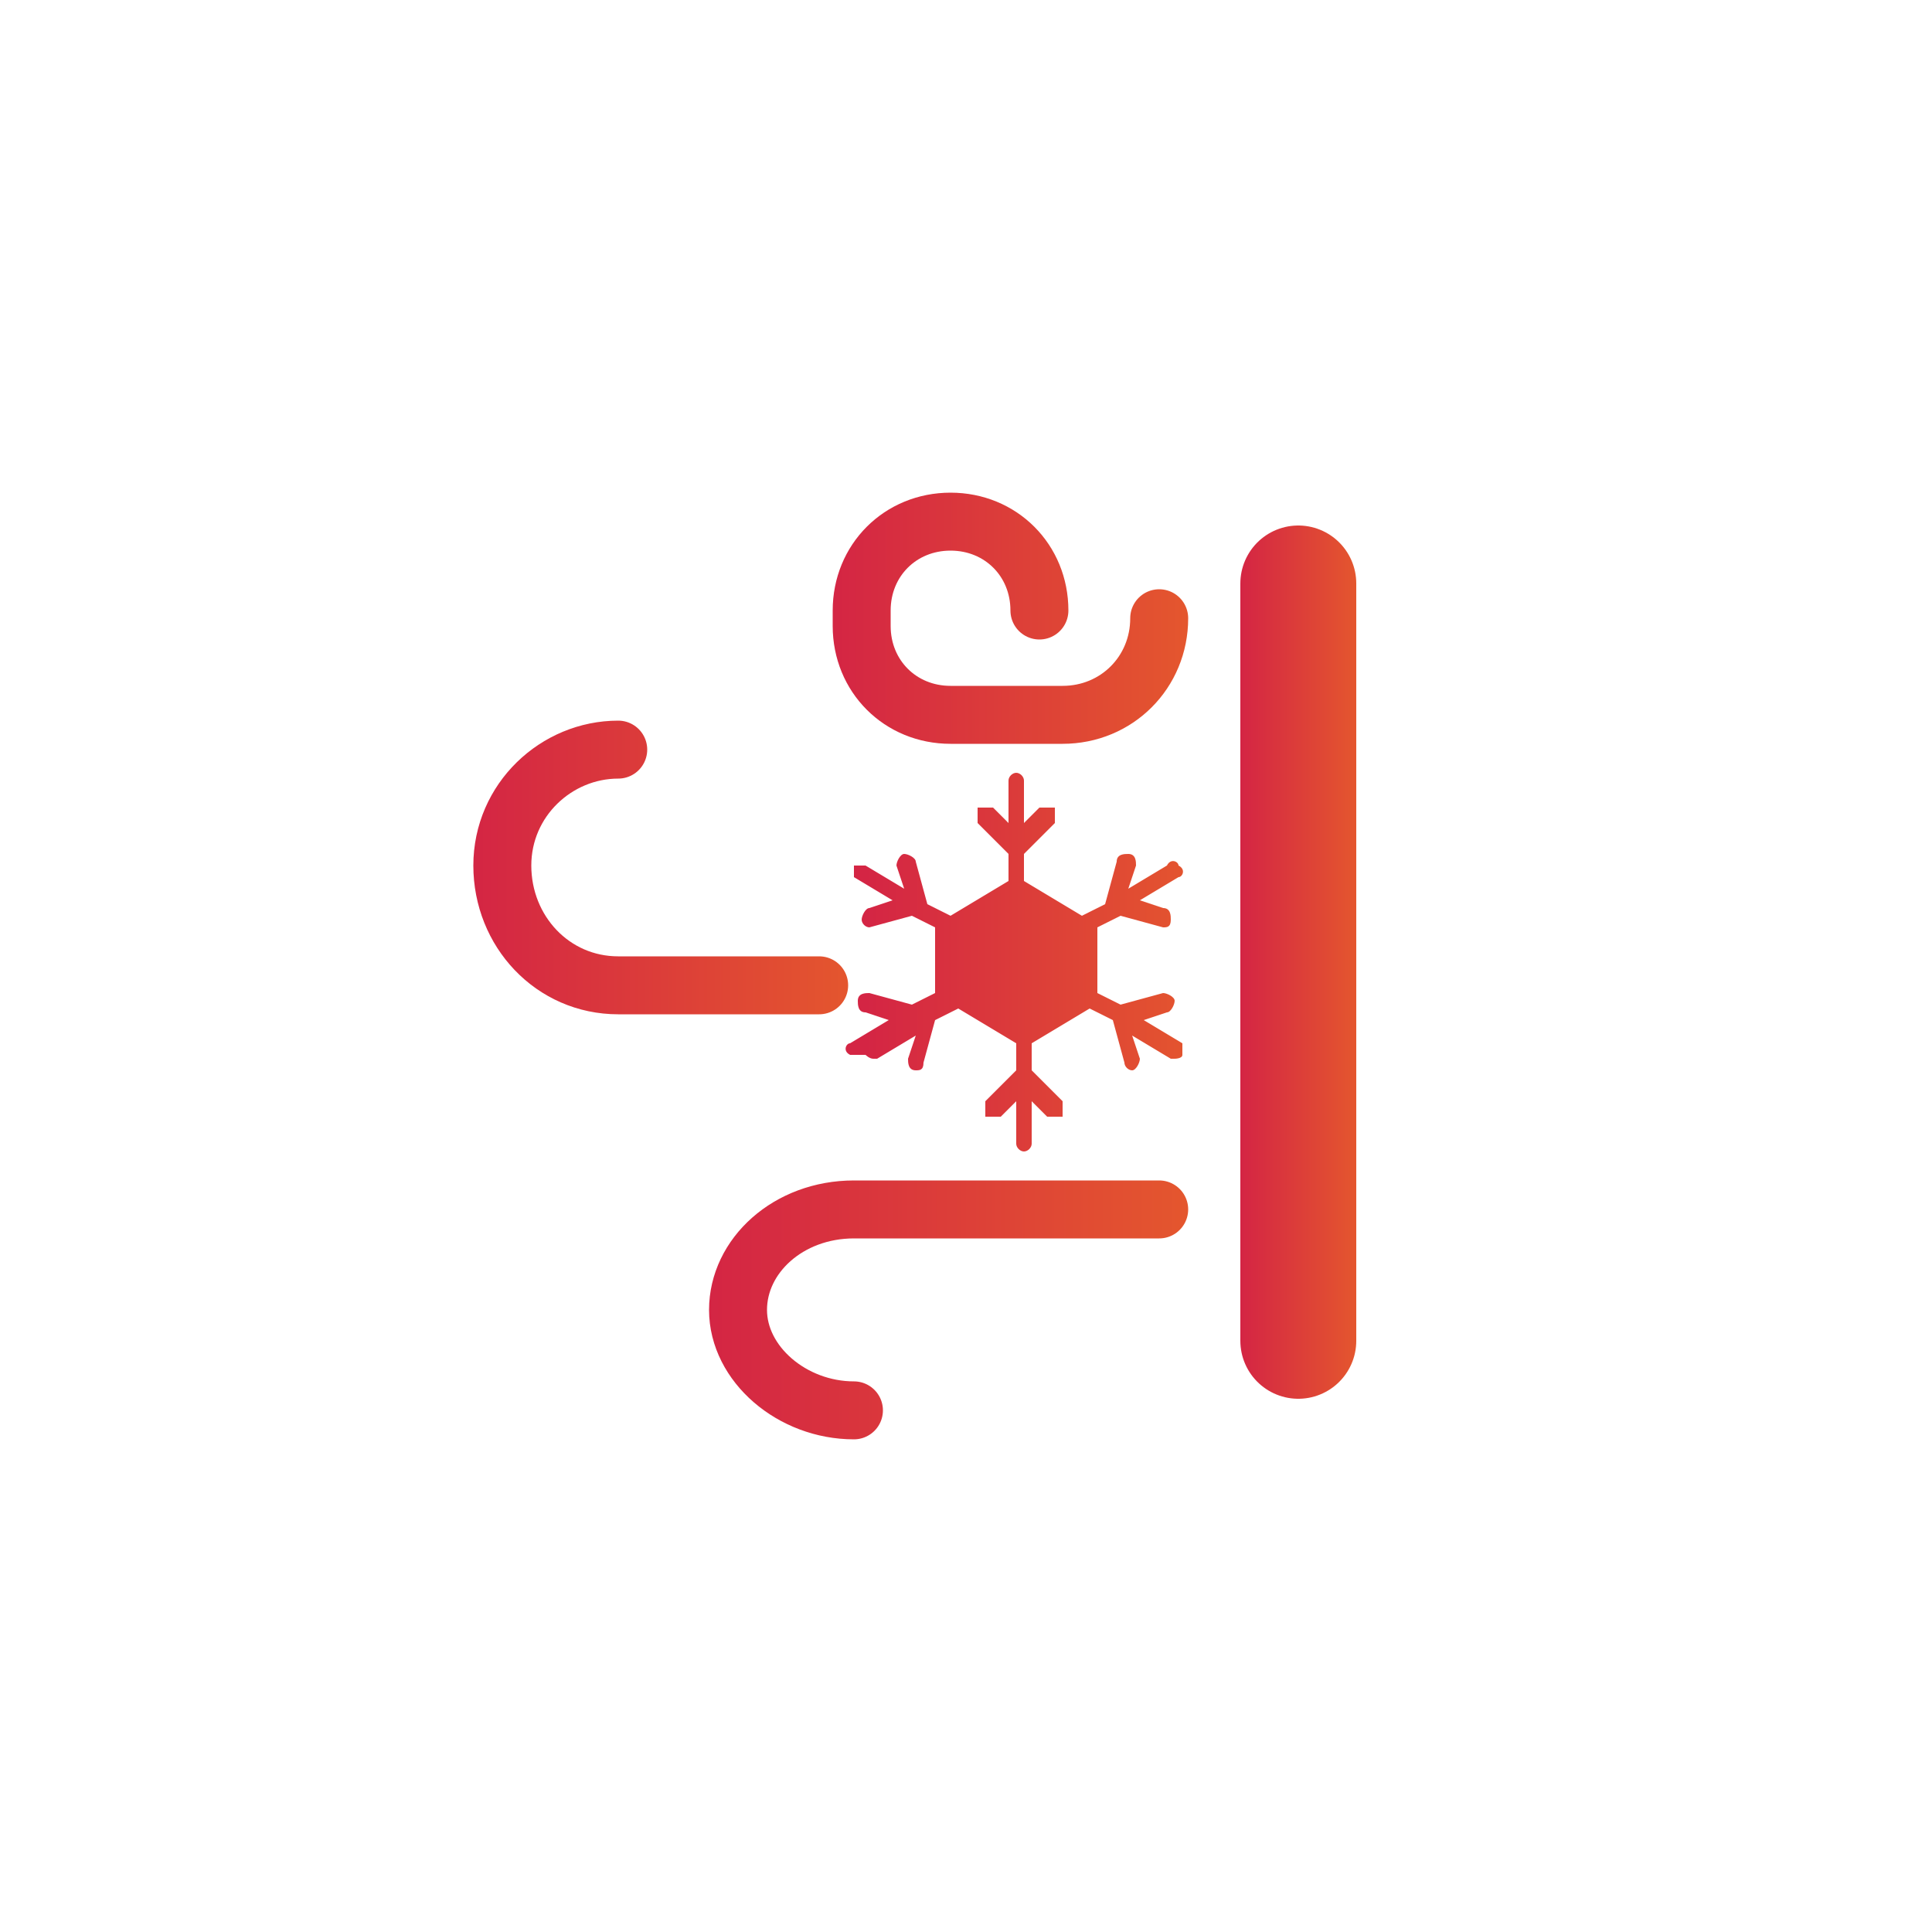<svg viewBox="0 0 50 50" xmlns:xlink="http://www.w3.org/1999/xlink" version="1.1" xmlns="http://www.w3.org/2000/svg" id="Layer_1">
  
  <defs>
    <style>
      .st0 {
        stroke: url(#New_Gradient_Swatch_1);
        stroke-width: 3px;
      }

      .st0, .st1, .st2, .st3 {
        fill: none;
        stroke-linecap: round;
        stroke-linejoin: round;
      }

      .st1 {
        stroke: url(#New_Gradient_Swatch_12);
      }

      .st1, .st2, .st3 {
        stroke-width: 1.5px;
      }

      .st4 {
        fill: url(#New_Gradient_Swatch_14);
      }

      .st2 {
        stroke: url(#New_Gradient_Swatch_11);
      }

      .st3 {
        stroke: url(#New_Gradient_Swatch_13);
      }
    </style>
    <linearGradient gradientUnits="userSpaceOnUse" y2="24.9" x2="35.1" y1="24.9" x1="32.1" data-name="New Gradient Swatch 1" id="New_Gradient_Swatch_1">
      <stop stop-color="#d42544" offset="0"></stop>
      <stop stop-color="#e4562e" offset="1"></stop>
    </linearGradient>
    <linearGradient xlink:href="#New_Gradient_Swatch_1" y2="16" x2="30.7" y1="16" x1="21.5" data-name="New Gradient Swatch 1" id="New_Gradient_Swatch_11"></linearGradient>
    <linearGradient xlink:href="#New_Gradient_Swatch_1" y2="22.4" x2="22" y1="22.4" x1="12.2" data-name="New Gradient Swatch 1" id="New_Gradient_Swatch_12"></linearGradient>
    <linearGradient xlink:href="#New_Gradient_Swatch_1" y2="33.9" x2="30.7" y1="33.9" x1="18.3" data-name="New Gradient Swatch 1" id="New_Gradient_Swatch_13"></linearGradient>
    <linearGradient xlink:href="#New_Gradient_Swatch_1" x2="31" x1="22.4" data-name="New Gradient Swatch 1" id="New_Gradient_Swatch_14"></linearGradient>
  </defs>
  <line y2="15.1" x2="33.6" y1="34.7" x1="33.6" class="st0"></line>
  <path d="M26.9,15.8c0-1.3-1-2.3-2.3-2.3s-2.3,1-2.3,2.3v.4c0,1.3,1,2.3,2.3,2.3h2.9c1.4,0,2.5-1.1,2.5-2.5" class="st2"></path>
  <path d="M21.2,25.5h-5.2c-1.7,0-3-1.4-3-3.1s1.4-3,3-3" class="st1"></path>
  <path d="M30,31.3h-7.9c-1.7,0-3,1.2-3,2.6s1.4,2.6,3,2.6" class="st3"></path>
  <path d="M22.4,27.3c0,0,.1.1.2.1s0,0,.1,0l1-.6-.2.6c0,.1,0,.3.2.3,0,0,0,0,0,0,.1,0,.2,0,.2-.2l.3-1.1.6-.3,1.5.9v.7l-.8.8c0,0,0,.3,0,.4,0,0,.3,0,.4,0l.4-.4v1.1c0,.1.1.2.2.2s.2-.1.2-.2v-1.1l.4.4c0,0,.1,0,.2,0s.1,0,.2,0c0,0,0-.3,0-.4l-.8-.8v-.7l1.5-.9.6.3.3,1.1c0,.1.1.2.2.2s0,0,0,0c.1,0,.2-.2.2-.3l-.2-.6,1,.6s0,0,.1,0c0,0,.2,0,.2-.1,0-.1,0-.3,0-.3l-1-.6.6-.2c.1,0,.2-.2.2-.3,0-.1-.2-.2-.3-.2l-1.1.3-.6-.3v-1.7l.6-.3,1.1.3s0,0,0,0c.1,0,.2,0,.2-.2,0-.1,0-.3-.2-.3l-.6-.2,1-.6c.1,0,.2-.2,0-.3,0-.1-.2-.2-.3,0l-1,.6.2-.6c0-.1,0-.3-.2-.3-.1,0-.3,0-.3.2l-.3,1.1-.6.3-1.5-.9v-.7l.8-.8c0-.1,0-.3,0-.4,0,0-.3,0-.4,0l-.4.4v-1.1c0-.1-.1-.2-.2-.2s-.2.1-.2.2v1.1l-.4-.4c0,0-.3,0-.4,0,0,0,0,.3,0,.4l.8.8v.7l-1.5.9-.6-.3-.3-1.1c0-.1-.2-.2-.3-.2-.1,0-.2.2-.2.3l.2.6-1-.6c-.1,0-.3,0-.3,0,0,.1,0,.3,0,.3l1,.6-.6.2c-.1,0-.2.2-.2.3,0,.1.1.2.2.2s0,0,0,0l1.1-.3.6.3v1.7l-.6.3-1.1-.3c-.1,0-.3,0-.3.2,0,.1,0,.3.2.3l.6.2-1,.6c-.1,0-.2.2,0,.3" class="st4"></path>
</svg>
